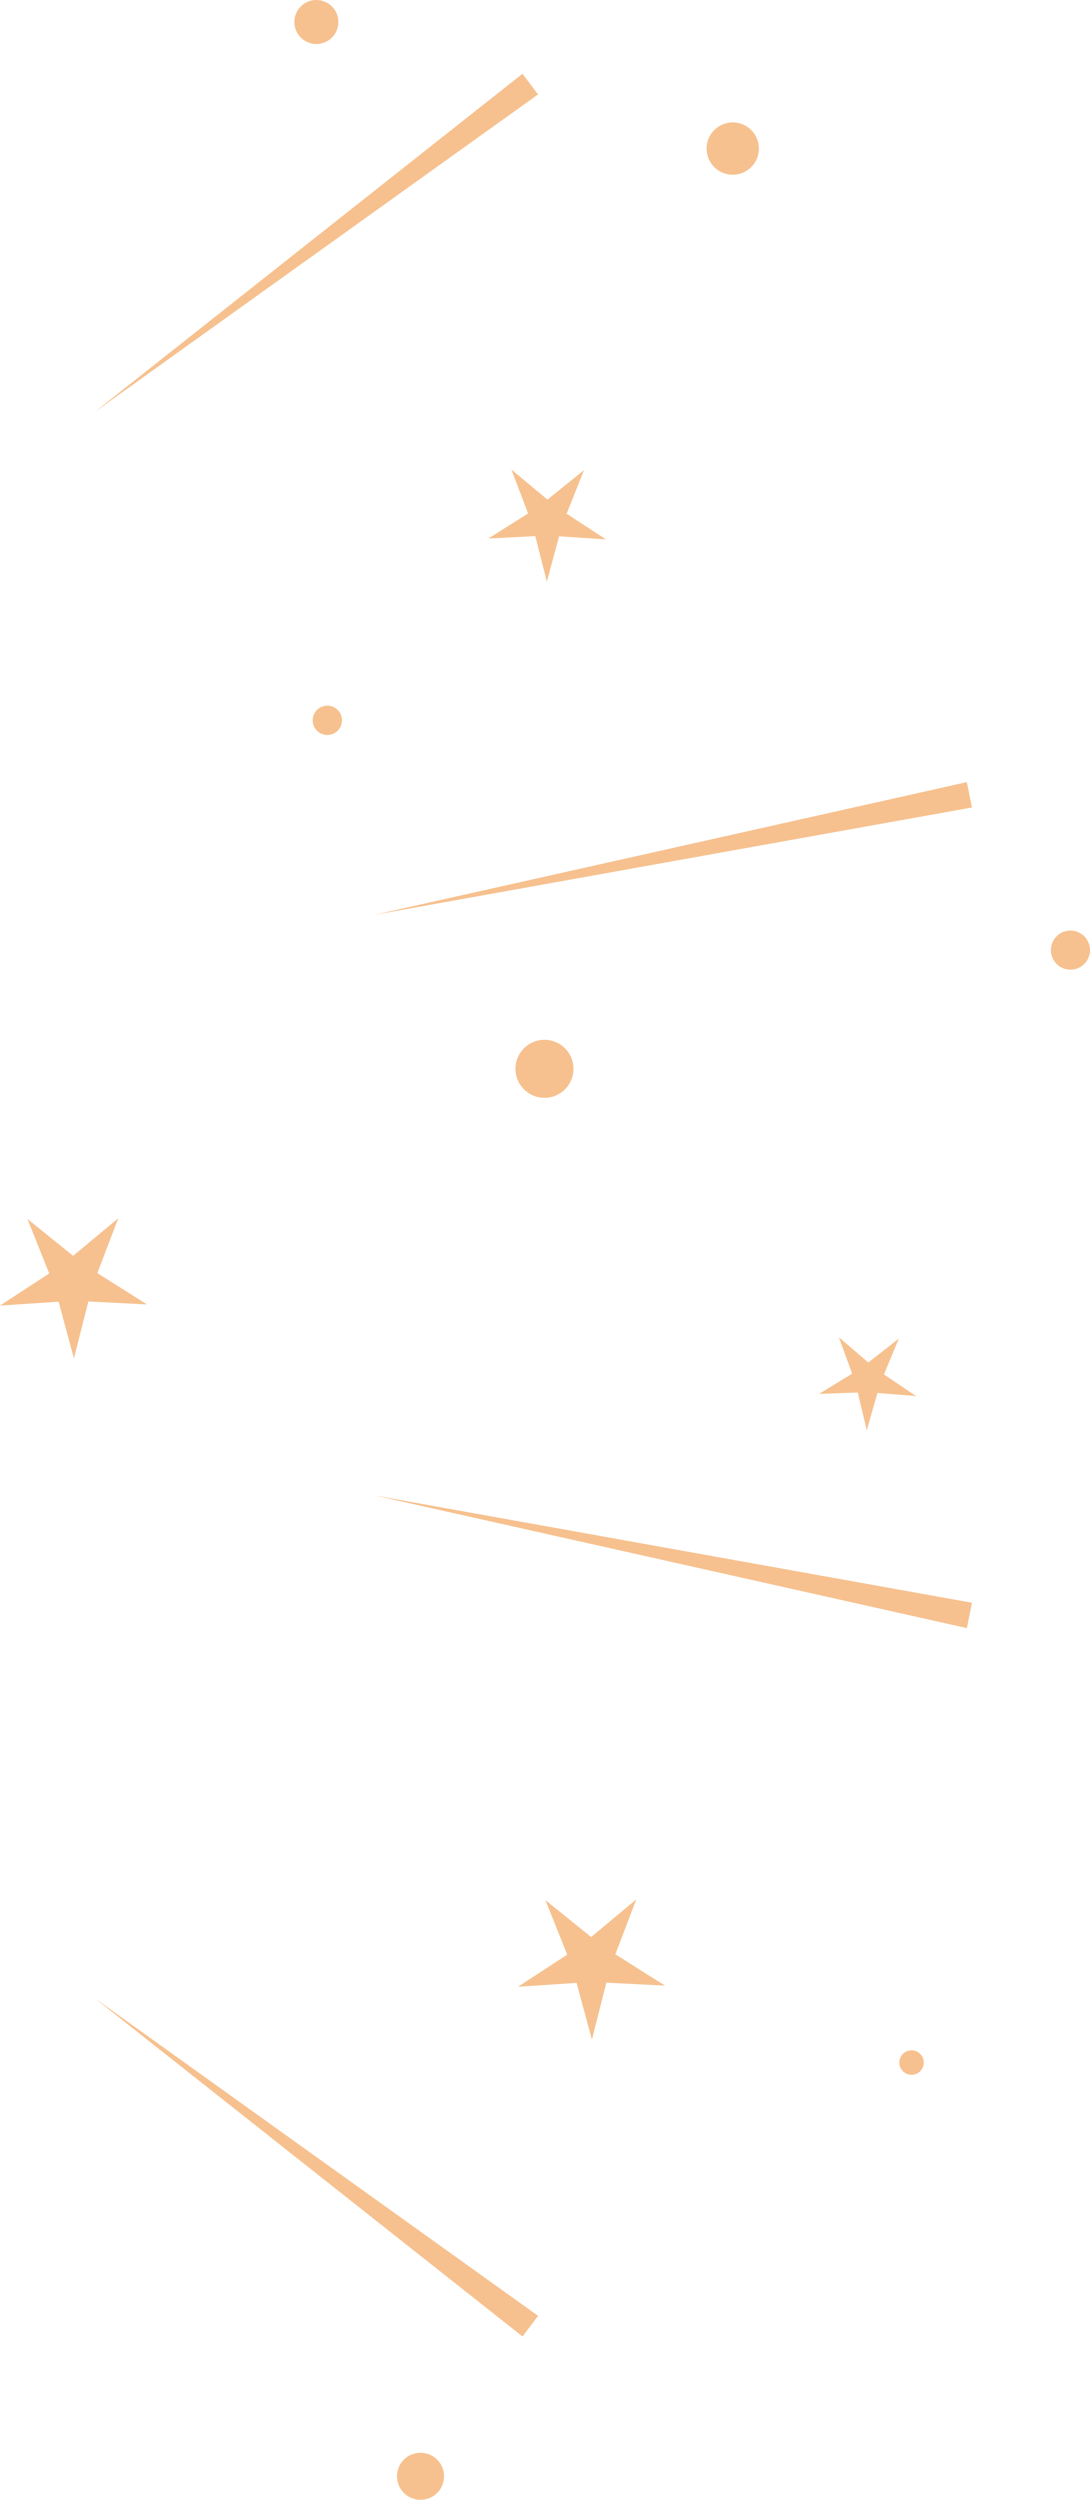 <svg xmlns="http://www.w3.org/2000/svg" width="205.866" height="472.058" viewBox="0 0 205.866 472.058"><defs><style>.a{opacity:0.5;}.b{fill:#ee831f;}</style></defs><g class="a" transform="translate(-1664.501 -3141.659)"><path class="b" d="M1763.191,3582.877l-80.816-63.9,83.754,60Z"/><path class="b" d="M1847.114,3449.108l-111.936-25.072,112.9,20.282Z"/><path class="b" d="M1848.074,3294.139l-112.9,20.278,111.936-25.067Z"/><path class="b" d="M1766.119,3159.494l-83.77,59.993,80.831-63.9Z"/><path class="b" d="M1819.19,3404.876l6.254-3.813-2.509-6.882,5.56,4.77,5.77-4.512-2.818,6.761,6.074,4.094-7.3-.591-2.016,7.042-1.694-7.126Z"/><path class="b" d="M1729.093,3277.682a2.77,2.77,0,1,1-2.77-2.771A2.77,2.77,0,0,1,1729.093,3277.682Z"/><path class="b" d="M1838.973,3531.144a2.309,2.309,0,1,1-2.308-2.308A2.309,2.309,0,0,1,1838.973,3531.144Z"/><path class="b" d="M1748.368,3609.274a4.444,4.444,0,1,1-4.443-4.443A4.443,4.443,0,0,1,1748.368,3609.274Z"/><path class="b" d="M1778.954,3243.517l-8.856-.582-2.313,8.568-2.183-8.6-8.864.448,7.507-4.734-3.164-8.292L1767.9,3236l6.908-5.572-3.29,8.242Z"/><path class="b" d="M1762.334,3516.832l9.292-6.06-4.113-10.3,8.635,6.965,8.528-7.1-3.956,10.364,9.383,5.918-11.079-.559-2.729,10.752-2.892-10.71Z"/><path class="b" d="M1664.5,3388.2l9.292-6.06-4.113-10.3,8.635,6.965,8.528-7.1-3.956,10.364,9.383,5.918-11.079-.559-2.729,10.753-2.892-10.71Z"/><path class="b" d="M1772.813,3343.49a5.479,5.479,0,1,1-5.479-5.478A5.479,5.479,0,0,1,1772.813,3343.49Z"/><path class="b" d="M1870.367,3321.08a3.693,3.693,0,1,1-3.693-3.694A3.694,3.694,0,0,1,1870.367,3321.08Z"/><path class="b" d="M1807.834,3169.715a4.939,4.939,0,1,1-4.939-4.939A4.939,4.939,0,0,1,1807.834,3169.715Z"/><path class="b" d="M1728.407,3145.814a4.155,4.155,0,1,1-4.155-4.155A4.156,4.156,0,0,1,1728.407,3145.814Z"/></g></svg>